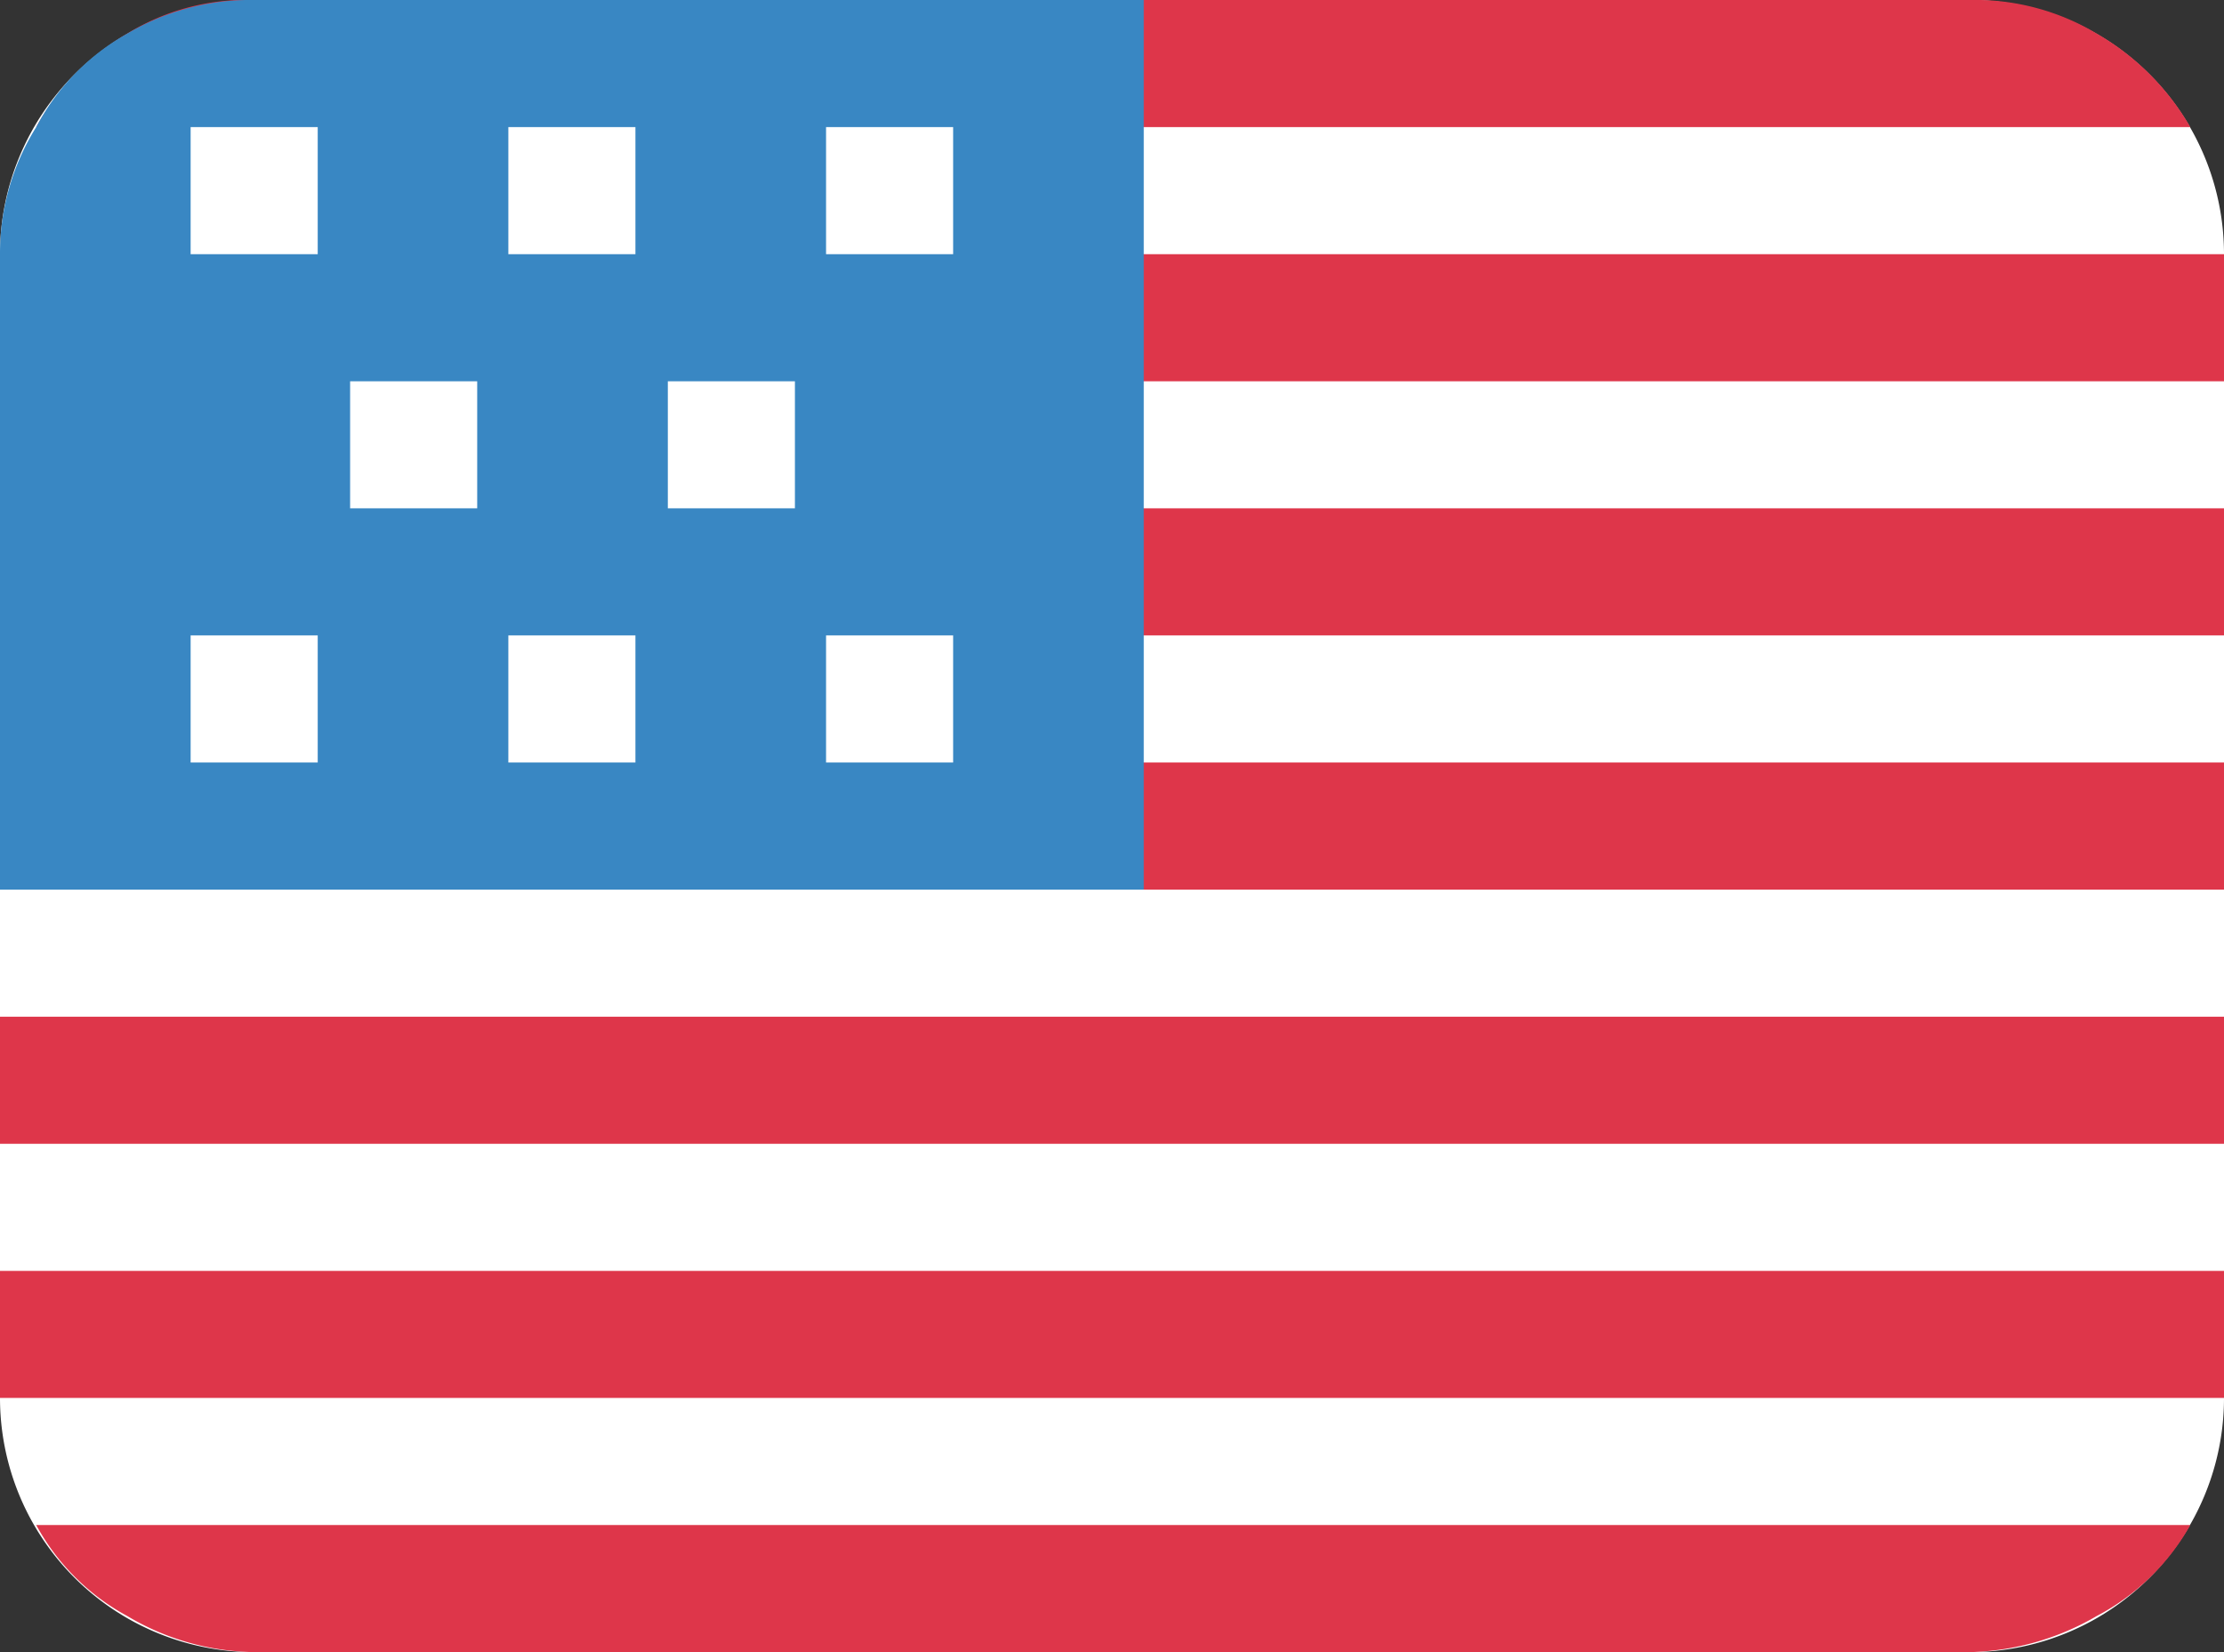 <svg xmlns="http://www.w3.org/2000/svg" width="35" height="26" viewBox="0 0 35 26">
  <rect x="0" y="0" width="35" height="26" fill="#333333" stroke="none"/>
  <title>flag-us</title>
  <g>
    <path d="M17.5,26H31a4,4,0,0,0,4-4V4a4,4,0,0,0-4-4H4A4,4,0,0,0,0,4V22a4,4,0,0,0,4,4Z" fill="#fff" fill-rule="evenodd"/>
    <path d="M0,16H35v2H0Zm0,4H35v2H0Zm0-8H35v2H0ZM31,26a4.14,4.14,0,0,0,2-.57A3.61,3.61,0,0,0,34.47,24H.57A3.55,3.55,0,0,0,2,25.43,4,4,0,0,0,4,26ZM4,0A3.58,3.58,0,0,0,2,.53,3.91,3.91,0,0,0,.57,2h33.9A4,4,0,0,0,33,.53,3.72,3.72,0,0,0,31,0ZM0,8H35v2H0ZM0,4H35V6H0Z" fill="#de364a" fill-rule="evenodd"/>
    <path d="M18,14V0H4A3.81,3.81,0,0,0,2,.53,3.61,3.61,0,0,0,.57,2,3.75,3.75,0,0,0,0,4V14Z" fill="#3987c3" fill-rule="evenodd"/>
    <path d="M12.51,6h-2V8h2Zm-5,0h-2V8h2ZM10,10H8v2h2ZM5,10H3v2H5Zm10,0H13v2h2ZM10,2H8V4h2ZM5,2H3V4H5ZM15,4H13V2h2Z" fill="#fff" fill-rule="evenodd"/>
  </g>
</svg>

